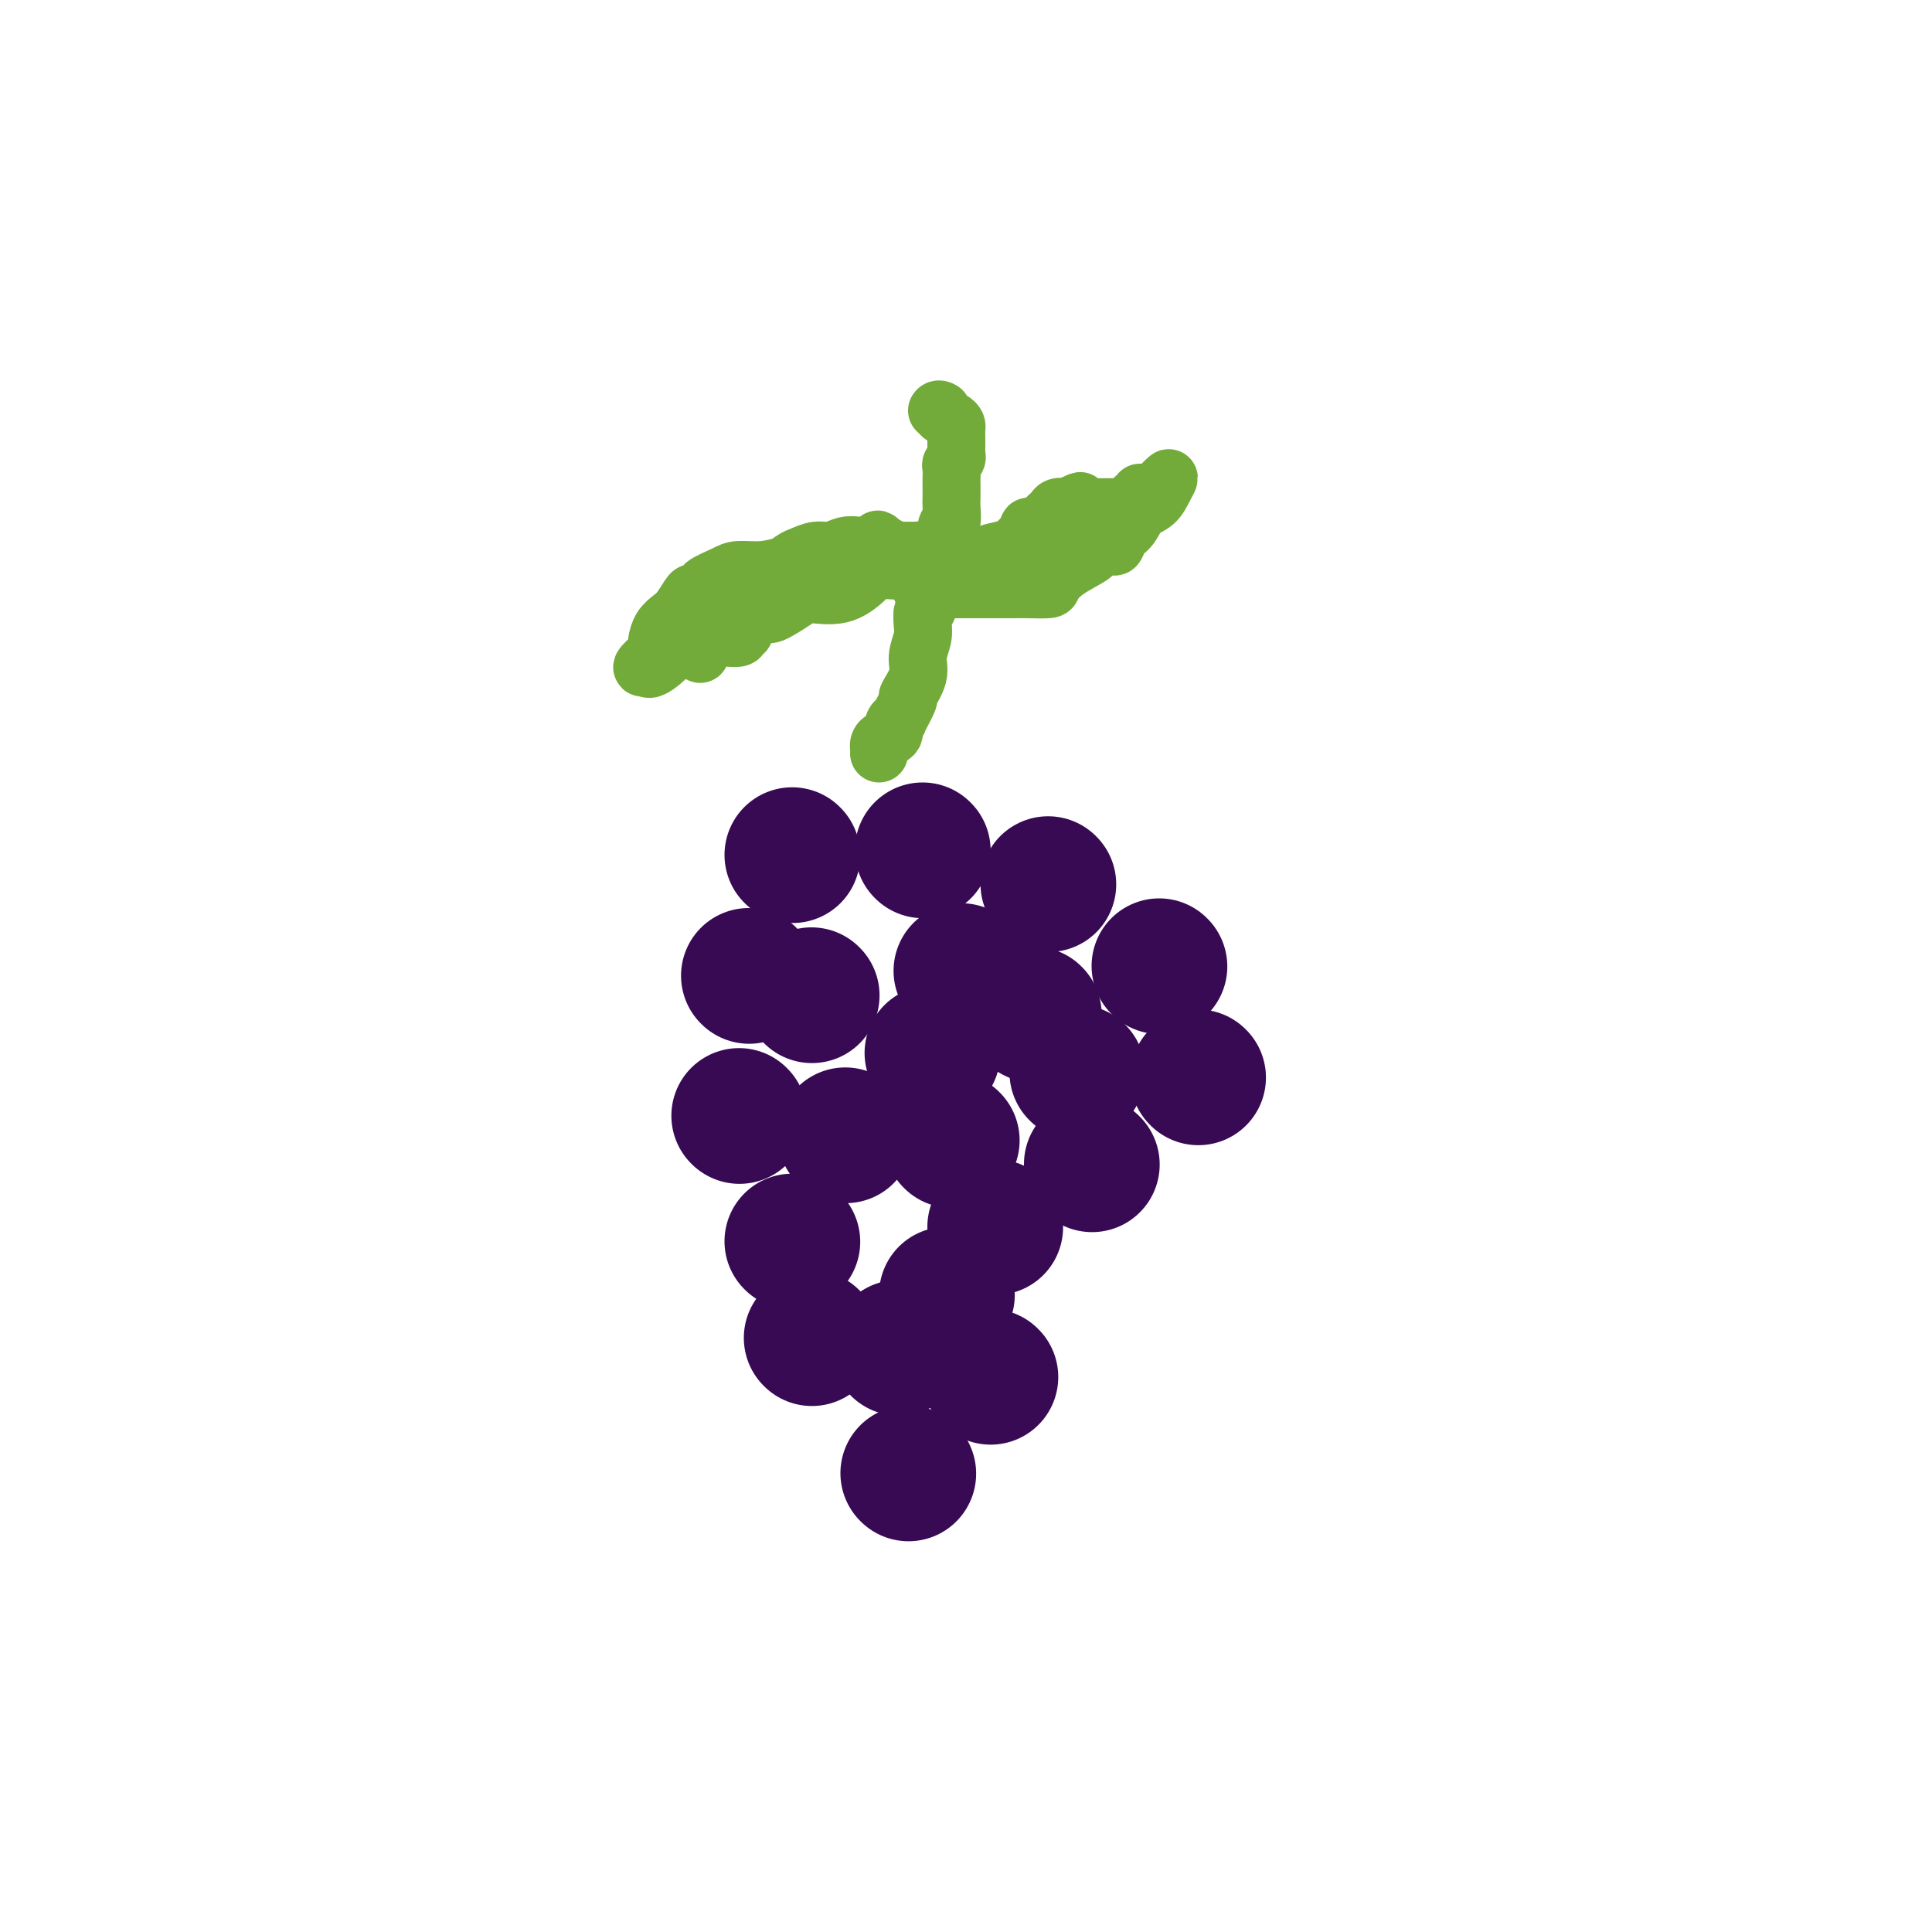 <svg viewBox='0 0 400 400' version='1.1' xmlns='http://www.w3.org/2000/svg' xmlns:xlink='http://www.w3.org/1999/xlink'><g fill='none' stroke='#370A53' stroke-width='28' stroke-linecap='round' stroke-linejoin='round'><path d='M153,231c0.000,0.000 0.100,0.100 0.1,0.1'/><path d='M168,206c0.000,0.000 0.100,0.100 0.1,0.1'/><path d='M214,210c0.000,0.000 0.100,0.100 0.1,0.1'/><path d='M197,236c0.000,0.000 0.100,0.100 0.1,0.1'/><path d='M175,235c0.000,0.000 0.100,0.100 0.1,0.1'/><path d='M199,201c0.000,0.000 0.100,0.100 0.1,0.1'/><path d='M193,218c0.000,0.000 0.100,0.100 0.1,0.1'/><path d='M164,177c0.000,0.000 0.100,0.100 0.1,0.1'/><path d='M155,202c0.000,0.000 0.100,0.100 0.1,0.1'/><path d='M226,241c0.000,0.000 0.100,0.100 0.1,0.1'/><path d='M217,183c0.000,0.000 0.100,0.100 0.1,0.1'/><path d='M191,176c0.000,0.000 0.100,0.100 0.1,0.1'/><path d='M240,200c0.000,0.000 0.100,0.100 0.1,0.1'/><path d='M206,254c0.000,0.000 0.100,0.100 0.1,0.1'/><path d='M164,257c0.000,0.000 0.100,0.100 0.1,0.1'/><path d='M186,279c0.000,0.000 0.100,0.100 0.1,0.1'/><path d='M188,305c0.000,0.000 0.100,0.100 0.1,0.1'/><path d='M196,268c0.000,0.000 0.100,0.100 0.1,0.1'/><path d='M168,277c0.000,0.000 0.100,0.100 0.1,0.1'/><path d='M205,285c0.000,0.000 0.100,0.100 0.1,0.1'/><path d='M223,222c0.000,0.000 0.100,0.100 0.1,0.1'/><path d='M248,223c0.000,0.000 0.100,0.100 0.1,0.1'/></g>
<g fill='none' stroke='#73AB3A' stroke-width='12' stroke-linecap='round' stroke-linejoin='round'><path d='M182,156c0.013,-0.335 0.027,-0.670 0,-1c-0.027,-0.330 -0.094,-0.653 0,-1c0.094,-0.347 0.349,-0.716 1,-1c0.651,-0.284 1.699,-0.483 2,-1c0.301,-0.517 -0.146,-1.351 0,-2c0.146,-0.649 0.884,-1.114 1,-1c0.116,0.114 -0.390,0.807 0,0c0.390,-0.807 1.678,-3.115 2,-4c0.322,-0.885 -0.320,-0.348 0,-1c0.320,-0.652 1.602,-2.492 2,-4c0.398,-1.508 -0.089,-2.682 0,-4c0.089,-1.318 0.755,-2.778 1,-4c0.245,-1.222 0.070,-2.206 0,-3c-0.070,-0.794 -0.035,-1.397 0,-2'/><path d='M191,127c0.393,-2.206 0.876,-1.220 1,-1c0.124,0.220 -0.110,-0.326 0,-1c0.110,-0.674 0.565,-1.475 1,-2c0.435,-0.525 0.851,-0.773 1,-1c0.149,-0.227 0.029,-0.433 0,-1c-0.029,-0.567 0.031,-1.497 0,-2c-0.031,-0.503 -0.153,-0.580 0,-1c0.153,-0.420 0.581,-1.182 1,-2c0.419,-0.818 0.830,-1.693 1,-2c0.170,-0.307 0.098,-0.045 0,-1c-0.098,-0.955 -0.222,-3.128 0,-4c0.222,-0.872 0.792,-0.442 1,-1c0.208,-0.558 0.056,-2.104 0,-3c-0.056,-0.896 -0.016,-1.143 0,-2c0.016,-0.857 0.008,-2.324 0,-3c-0.008,-0.676 -0.016,-0.562 0,-1c0.016,-0.438 0.057,-1.427 0,-2c-0.057,-0.573 -0.211,-0.731 0,-1c0.211,-0.269 0.789,-0.648 1,-1c0.211,-0.352 0.056,-0.675 0,-1c-0.056,-0.325 -0.015,-0.650 0,-1c0.015,-0.350 0.002,-0.724 0,-1c-0.002,-0.276 0.006,-0.455 0,-1c-0.006,-0.545 -0.026,-1.455 0,-2c0.026,-0.545 0.100,-0.723 0,-1c-0.100,-0.277 -0.373,-0.651 -1,-1c-0.627,-0.349 -1.608,-0.671 -2,-1c-0.392,-0.329 -0.196,-0.664 0,-1'/><path d='M195,85c-0.689,-0.467 -0.911,-0.133 -1,0c-0.089,0.133 -0.044,0.067 0,0'/><path d='M199,119c0.719,0.059 1.438,0.118 3,0c1.562,-0.118 3.965,-0.414 6,-1c2.035,-0.586 3.700,-1.463 6,-2c2.300,-0.537 5.236,-0.733 7,-1c1.764,-0.267 2.357,-0.606 3,-1c0.643,-0.394 1.337,-0.844 2,-1c0.663,-0.156 1.294,-0.019 2,0c0.706,0.019 1.486,-0.082 2,0c0.514,0.082 0.760,0.346 1,0c0.240,-0.346 0.473,-1.303 1,-2c0.527,-0.697 1.347,-1.133 2,-2c0.653,-0.867 1.139,-2.163 2,-3c0.861,-0.837 2.097,-1.214 3,-2c0.903,-0.786 1.474,-1.981 2,-3c0.526,-1.019 1.007,-1.863 1,-2c-0.007,-0.137 -0.504,0.431 -1,1'/><path d='M241,100c0.863,-1.273 -1.981,2.046 -4,4c-2.019,1.954 -3.214,2.544 -5,4c-1.786,1.456 -4.164,3.777 -5,5c-0.836,1.223 -0.132,1.347 -1,2c-0.868,0.653 -3.310,1.835 -5,3c-1.690,1.165 -2.630,2.312 -3,3c-0.370,0.688 -0.172,0.916 -1,1c-0.828,0.084 -2.683,0.022 -4,0c-1.317,-0.022 -2.097,-0.006 -3,0c-0.903,0.006 -1.929,0.002 -3,0c-1.071,-0.002 -2.188,-0.000 -3,0c-0.812,0.000 -1.321,0.000 -2,0c-0.679,-0.000 -1.530,-0.000 -2,0c-0.470,0.000 -0.559,0.000 -1,0c-0.441,-0.000 -1.234,-0.000 -2,0c-0.766,0.000 -1.505,0.000 -2,0c-0.495,-0.000 -0.748,-0.000 -1,0'/><path d='M194,122c-4.487,-0.081 -3.704,-0.782 -3,-1c0.704,-0.218 1.329,0.049 2,0c0.671,-0.049 1.386,-0.412 2,-1c0.614,-0.588 1.126,-1.400 2,-2c0.874,-0.600 2.112,-0.987 3,-1c0.888,-0.013 1.428,0.347 2,0c0.572,-0.347 1.175,-1.403 2,-2c0.825,-0.597 1.871,-0.737 3,-1c1.129,-0.263 2.339,-0.649 3,-1c0.661,-0.351 0.771,-0.666 1,-1c0.229,-0.334 0.577,-0.686 1,-1c0.423,-0.314 0.922,-0.591 1,-1c0.078,-0.409 -0.263,-0.949 0,-1c0.263,-0.051 1.130,0.389 2,0c0.870,-0.389 1.741,-1.607 2,-2c0.259,-0.393 -0.096,0.039 0,0c0.096,-0.039 0.641,-0.549 1,-1c0.359,-0.451 0.531,-0.843 1,-1c0.469,-0.157 1.234,-0.078 2,0'/><path d='M221,105c4.789,-2.475 1.760,-0.663 1,0c-0.760,0.663 0.747,0.177 2,0c1.253,-0.177 2.252,-0.047 3,0c0.748,0.047 1.247,0.009 2,0c0.753,-0.009 1.761,0.011 2,0c0.239,-0.011 -0.289,-0.055 0,0c0.289,0.055 1.397,0.207 2,0c0.603,-0.207 0.701,-0.772 1,-1c0.299,-0.228 0.798,-0.117 1,0c0.202,0.117 0.107,0.241 0,0c-0.107,-0.241 -0.224,-0.848 0,-1c0.224,-0.152 0.791,0.151 1,0c0.209,-0.151 0.060,-0.758 0,-1c-0.060,-0.242 -0.030,-0.121 0,0'/><path d='M192,115c-0.431,0.114 -0.862,0.227 -1,0c-0.138,-0.227 0.016,-0.795 0,-1c-0.016,-0.205 -0.201,-0.048 -1,0c-0.799,0.048 -2.211,-0.013 -4,0c-1.789,0.013 -3.954,0.098 -6,0c-2.046,-0.098 -3.973,-0.381 -6,0c-2.027,0.381 -4.154,1.424 -6,2c-1.846,0.576 -3.410,0.683 -5,1c-1.590,0.317 -3.205,0.844 -5,1c-1.795,0.156 -3.770,-0.059 -5,0c-1.230,0.059 -1.715,0.391 -3,1c-1.285,0.609 -3.370,1.493 -4,2c-0.630,0.507 0.193,0.636 0,1c-0.193,0.364 -1.403,0.964 -2,1c-0.597,0.036 -0.581,-0.492 -1,0c-0.419,0.492 -1.275,2.006 -2,3c-0.725,0.994 -1.320,1.470 -2,2c-0.680,0.530 -1.444,1.116 -2,2c-0.556,0.884 -0.903,2.066 -1,3c-0.097,0.934 0.056,1.622 0,2c-0.056,0.378 -0.323,0.448 -1,1c-0.677,0.552 -1.765,1.586 -2,2c-0.235,0.414 0.382,0.207 1,0'/><path d='M134,138c0.064,1.161 1.725,0.065 3,-1c1.275,-1.065 2.165,-2.099 3,-3c0.835,-0.901 1.617,-1.668 3,-3c1.383,-1.332 3.369,-3.230 5,-4c1.631,-0.770 2.907,-0.411 4,-1c1.093,-0.589 2.001,-2.126 3,-3c0.999,-0.874 2.087,-1.084 3,-2c0.913,-0.916 1.651,-2.537 2,-3c0.349,-0.463 0.309,0.231 1,0c0.691,-0.231 2.113,-1.386 3,-2c0.887,-0.614 1.237,-0.687 2,-1c0.763,-0.313 1.938,-0.868 3,-1c1.062,-0.132 2.012,0.157 3,0c0.988,-0.157 2.013,-0.762 3,-1c0.987,-0.238 1.936,-0.109 3,0c1.064,0.109 2.243,0.197 3,0c0.757,-0.197 1.092,-0.680 1,-1c-0.092,-0.320 -0.610,-0.478 0,0c0.610,0.478 2.349,1.591 4,2c1.651,0.409 3.213,0.112 4,0c0.787,-0.112 0.799,-0.040 1,0c0.201,0.040 0.593,0.049 1,0c0.407,-0.049 0.831,-0.157 1,0c0.169,0.157 0.085,0.578 0,1'/><path d='M193,115c2.933,0.255 -1.735,0.391 -4,1c-2.265,0.609 -2.127,1.690 -3,2c-0.873,0.310 -2.759,-0.151 -4,0c-1.241,0.151 -1.839,0.914 -3,2c-1.161,1.086 -2.886,2.496 -5,3c-2.114,0.504 -4.615,0.102 -6,0c-1.385,-0.102 -1.652,0.096 -3,1c-1.348,0.904 -3.777,2.514 -5,3c-1.223,0.486 -1.239,-0.153 -2,0c-0.761,0.153 -2.268,1.099 -3,2c-0.732,0.901 -0.691,1.759 -1,2c-0.309,0.241 -0.969,-0.135 -1,0c-0.031,0.135 0.566,0.779 0,1c-0.566,0.221 -2.295,0.018 -3,0c-0.705,-0.018 -0.385,0.150 -1,0c-0.615,-0.150 -2.166,-0.617 -3,0c-0.834,0.617 -0.953,2.319 -1,3c-0.047,0.681 -0.024,0.340 0,0'/></g>
</svg>
